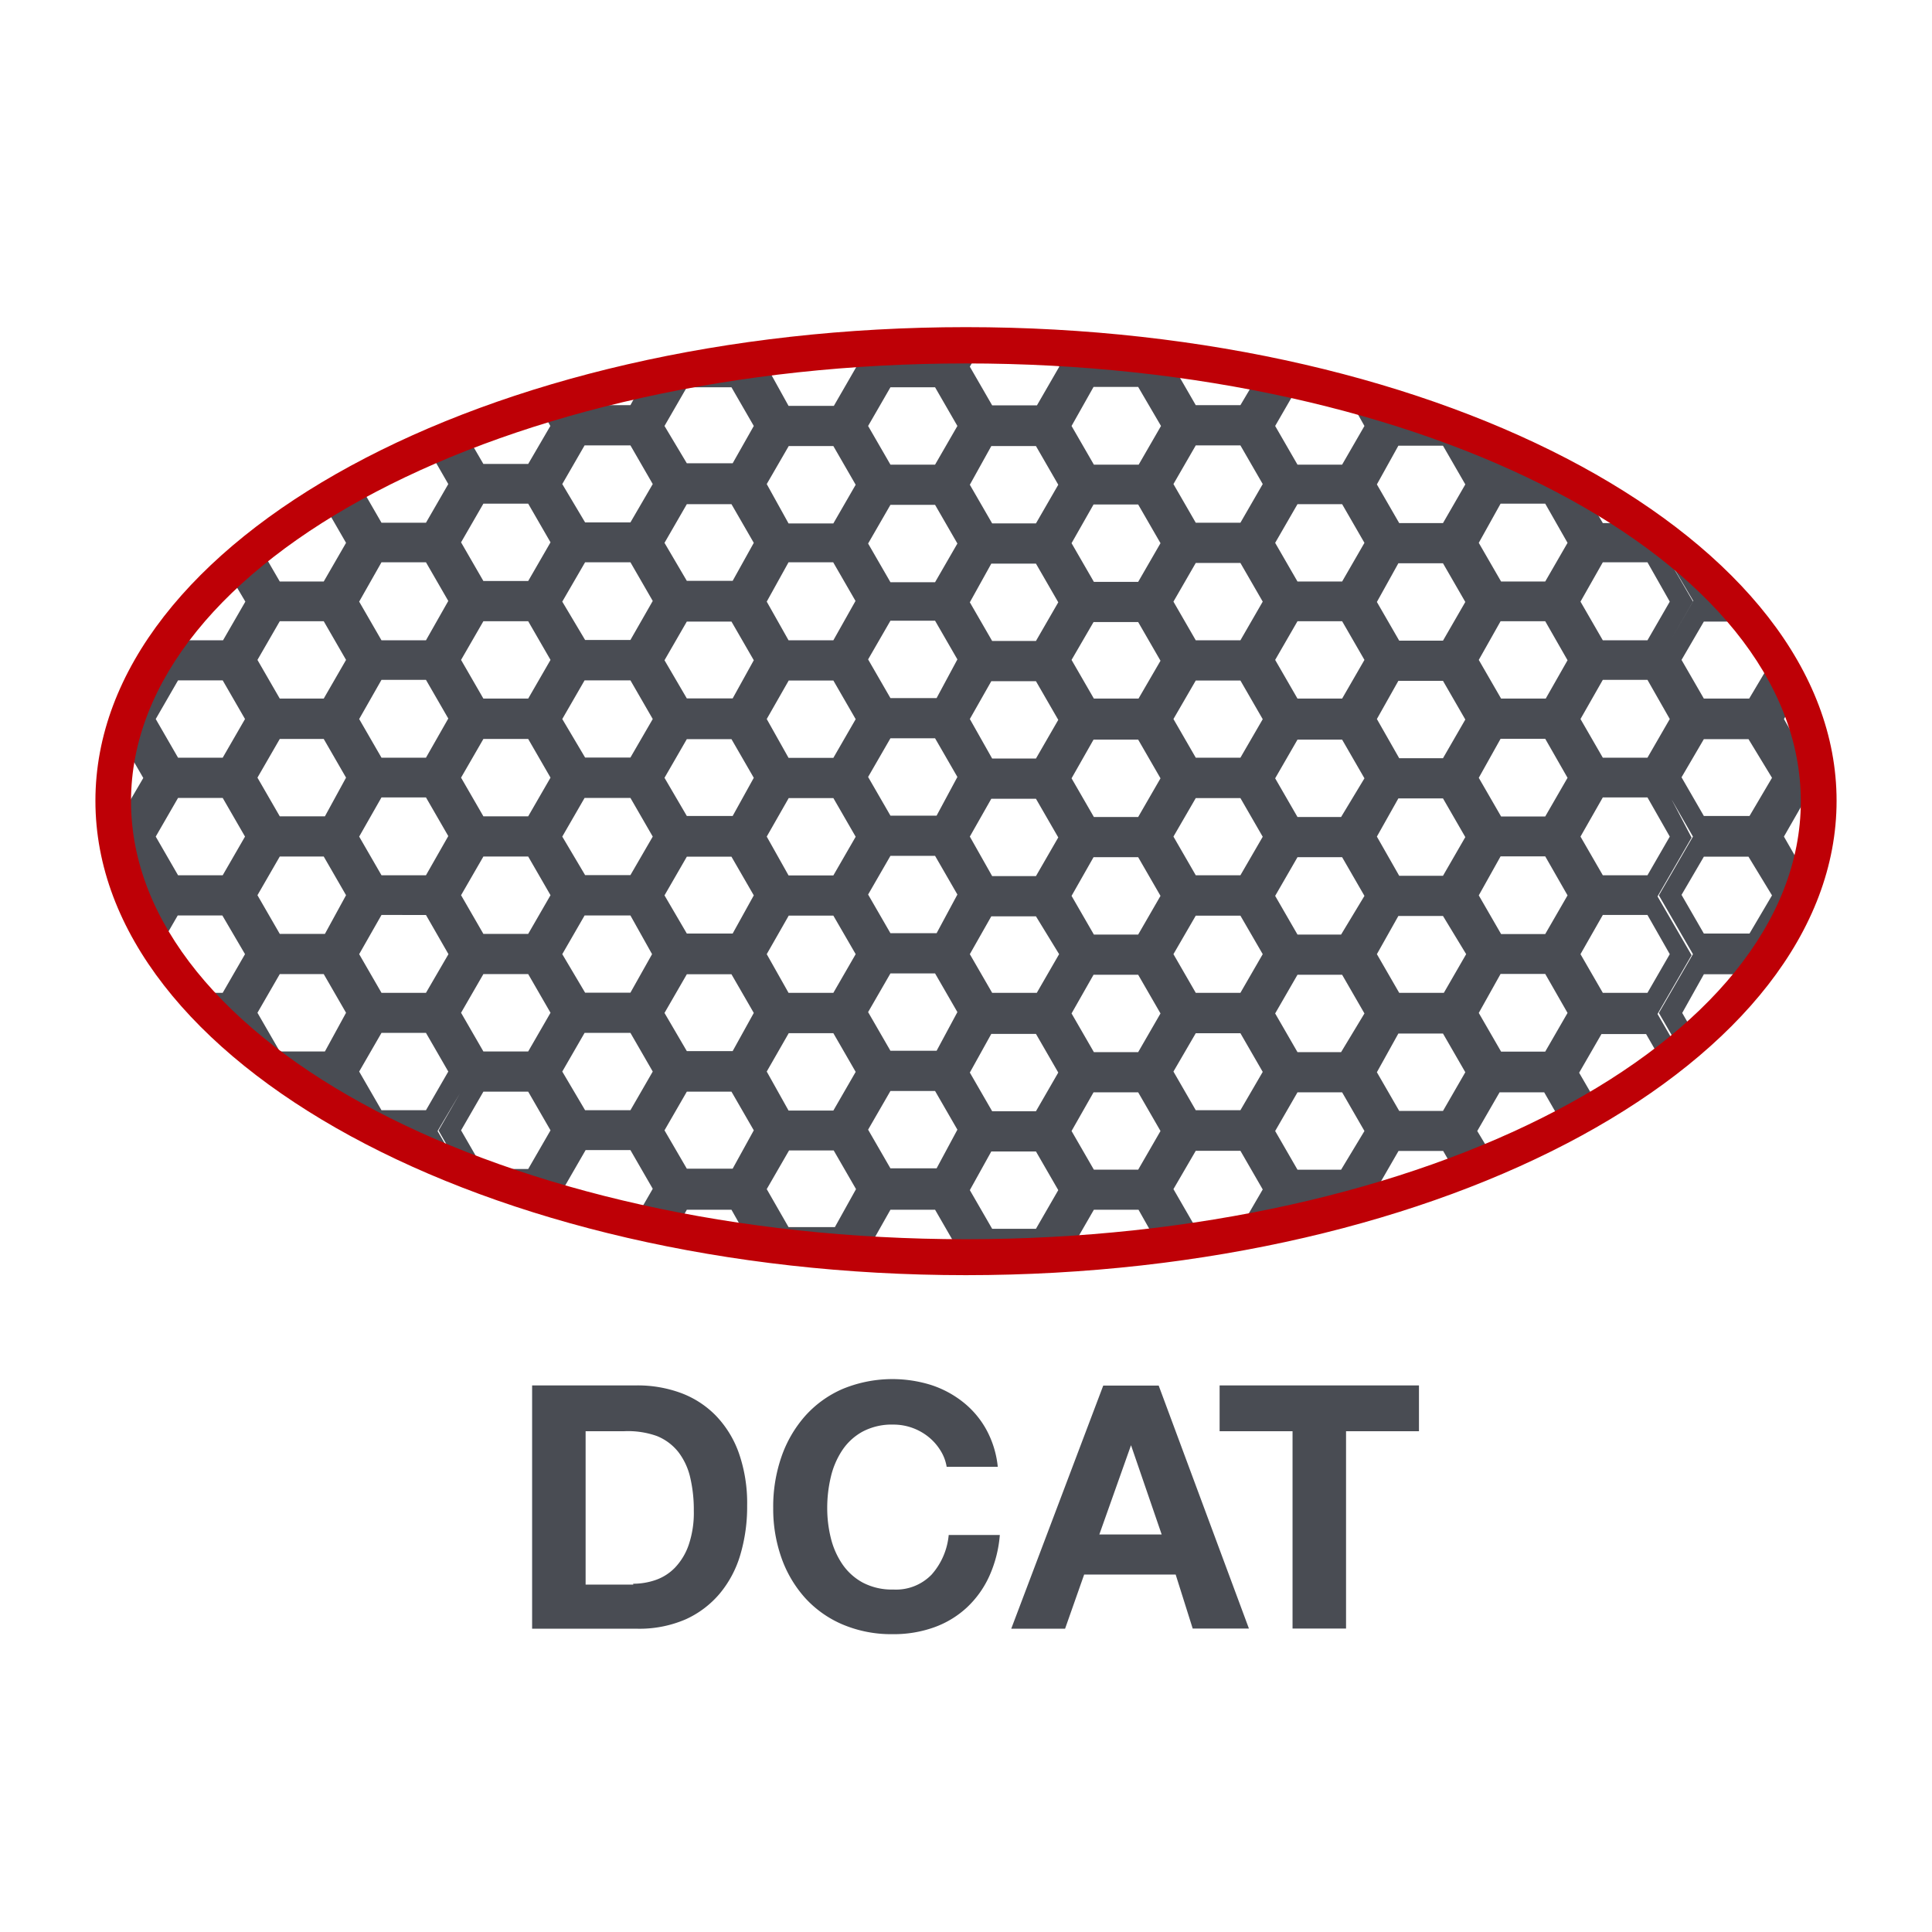 <svg id="0921b37f-6187-4b13-9f1c-06683ce554f5" data-name="Calque 1" xmlns="http://www.w3.org/2000/svg" viewBox="0 0 113.39 113.39"><defs><style>.\38 a9d66f0-ec73-4c14-b67b-9d36097f1f2f{fill:#494c53}.\37 5897abd-b83d-4236-a5a3-87f4c7550cd3{fill:#be0006}</style></defs><title>lachip</title><path class="8a9d66f0-ec73-4c14-b67b-9d36097f1f2f" d="M37.84 22.25L37 23.78h-2.66l-.34-.59q-1.18.32-2.33.68L32.3 25 31 27.23h-2.63l-1.07-1.84-1.11.44 1.49 2.58-1.49-2.58-1.1.46 1.22 2.12L25 30.68h-2.61l-1.31-2.27.14-.25c-.85.46-1.67.94-2.45 1.43H19l1.31 2.27L19 34.13h-2.58l-1.2-2.07c-.64.51-1.24 1-1.82 1.56l1 1.69-1.31 2.27h-2.64l-.25-.43a17.86 17.86 0 0 0-3.08 6.28l1.29 2.23-1.32 2.26h-.4A14.74 14.74 0 0 0 7 50.28h.09l1.31 2.27-.4.68a18.47 18.47 0 0 0 1.31 2.44l1.12-1.94h2.62L14.38 56l-1.31 2.27h-1.8a32 32 0 0 0 6.84 5.81H19l.55.92a50 50 0 0 0 5 2.56H25l.17.29q.88.38 1.79.74l-1.28-2.21L27 64.16l-1.26 2.19L27 68.56a66.91 66.91 0 0 0 6.62 2.21l-.56-1 1.31-2.27H37l1.31 2.27-1.09 1.89q1.2.27 2.43.51l.66-1.17h2.62l1.13 2c1.86.26 3.76.46 5.69.6l-.16-.28.16.28 1.42.1-.22-.38L52.26 71h2.62l1.31 2.27-.31.54h.81c2.17 0 4.29-.08 6.39-.22l-.19-.32L64.2 71h2.62L68 73.09c2.63-.33 5.18-.76 7.63-1.3l.52-.79h2.62v.06q1.19-.31 2.34-.66l-.34-.58 1.31-2.27h2.62l.79 1.37q1.13-.43 2.21-.88l-1-1.66 1.31-2.27h2.62l1.15 2q1.06-.56 2.06-1.15l-1.16-2 1.31-2.27h2.62l1 1.74.93-.74-1.26-2.18 2-3.45-2-3.45 2-3.45-1.18-2.25 1.26 2.19-2 3.45 2 3.45-2 3.45 1.26 2.18c.31-.25.62-.51.92-.77l-.81-1.41 1.27-2.27h2.62l.15.26a18.53 18.53 0 0 0 3.26-6.07H106l-1.3-2.27 1.3-2.27h.71a14.63 14.63 0 0 0-.22-2.36H106l-1.3-2.27.72-1.2a21.61 21.61 0 0 0-4.89-6.83H100l-.57-1a34.82 34.82 0 0 0-3.19-2.47h-2.17l-1.24-2.14c-.8-.45-1.63-.89-2.49-1.31H88.1l-.78-1.35A66.57 66.57 0 0 0 79 23.08L80.08 25l-1.31 2.27h-2.62L74.84 25l1.31-2.27h1.3q-1.16-.28-2.35-.53L73.48 25l2 3.45-.84 1.46.84-1.46-2-3.45 1.62-2.8-1.21-.26-1.09 1.84h-2.62l-1.31-2.27.23-.4c-2.46-.34-5-.57-7.57-.7l.64 1.11-1.31 2.27h-2.63l-1.31-2.27.7-1.22h-3.96q-1.35 0-2.69.13l.61 1.05-2 3.45 2 3.45-.84 1.46.84-1.46-2-3.45 2-3.45-.58-1.02-1.31.09.56 1-1.31 2.27h-2.66L45 21.51l.3-.52c-2.58.32-5.06.74-7.46 1.26zM13.07 51.37h-2.62L9.14 49.1l1.31-2.27h2.62l1.31 2.27zm0-6.9h-2.62L9.14 42.2l1.31-2.27h2.62l1.31 2.27zm6 17.24h-2.65l-1.31-2.27 1.31-2.27H19l1.31 2.27zm0-6.9h-2.65l-1.31-2.27 1.31-2.27H19l1.31 2.27zm0-6.9h-2.65l-1.31-2.27 1.31-2.27H19l1.31 2.27zM19 41h-2.58l-1.31-2.27 1.31-2.27H19l1.31 2.27zm7.5-10.62l-.84 1.46 2 3.45-2 3.45 2 3.45-2 3.45 2 3.45-2 3.45 1.34 2.2-1.26-2.19 2-3.45-2-3.45 2-3.45-2-3.45 2-3.45-2-3.45zM22.39 33H25l1.31 2.27L25 37.58h-2.61l-1.31-2.27zm0 6.9H25l1.31 2.27-1.31 2.3h-2.61l-1.31-2.27zm0 6.9H25l1.31 2.27-1.31 2.3h-2.61l-1.31-2.27zm0 6.9H25l1.32 2.3L25 58.27h-2.61L21.08 56zM25 65.16h-2.61l-1.31-2.27 1.31-2.27H25l1.31 2.27zm.68-5.72l2-3.45-2 3.45 2 3.45zM31 68.61h-2.63l-1.31-2.27 1.31-2.27H31l1.31 2.27zm0-6.9h-2.63l-1.31-2.27 1.31-2.27H31l1.31 2.27zm0-6.9h-2.63l-1.31-2.27 1.31-2.27H31l1.31 2.27zm0-6.9h-2.63l-1.31-2.27 1.31-2.27H31l1.31 2.27zM31 41h-2.63l-1.31-2.27 1.31-2.27H31l1.31 2.27zm0-6.9h-2.63l-1.31-2.27 1.31-2.27H31l1.31 2.27zm71.68 20.69H100l-1.31-2.27 1.31-2.24h2.62l1.38 2.27zm0-6.9H100l-1.31-2.27 1.31-2.24h2.62l1.38 2.27zm-5.29-2.27l2-3.45-2-3.45 2 3.45zm5.29-9.17l1.32 2.3-1.34 2.25H100l-1.31-2.27 1.31-2.25h2.62zm-3.3-1.18l-1.28 2.22 1.26-2.19-2-3.45zM94.07 33h2.62L98 35.31l-1.31 2.27h-2.62l-1.31-2.27zm0 6.9h2.62L98 42.2l-1.31 2.27h-2.62l-1.31-2.27zm0 6.9h2.62L98 49.1l-1.31 2.27h-2.62l-1.31-2.27zm0 6.9h2.62L98 56l-1.31 2.27h-2.62L92.76 56zm-6-24.14h2.62l1.31 2.3-1.31 2.27H88.1l-1.31-2.27zm0 6.9h2.62L92 38.75 90.72 41H88.1l-1.31-2.27zm0 6.9h2.62L92 45.65l-1.31 2.27H88.1l-1.31-2.27zm0 6.9h2.62L92 52.55l-1.31 2.27H88.1l-1.31-2.27zm0 6.9h2.62L92 59.45l-1.31 2.27H88.1l-1.31-2.27zm-6-31h2.62L86 28.43l-1.31 2.27h-2.57l-1.31-2.27zm0 6.9h2.62L86 35.33l-1.31 2.27h-2.57l-1.31-2.27zm0 6.9h2.62L86 42.23l-1.31 2.27h-2.57l-1.31-2.3zm0 6.9h2.62L86 49.13l-1.31 2.27h-2.57l-1.31-2.3zm0 6.9h2.62L86.05 56l-1.31 2.27h-2.62L80.81 56zm0 6.9h2.62L86 62.93l-1.31 2.27h-2.57l-1.31-2.27zm-7.5 10.63l.84-1.46-2-3.45 2-3.45-2-3.45 2-3.45-2-3.45 2-3.45-1.26-2.19 1.26 2.19-2 3.45 2 3.45-2 3.45 2 3.45-2 3.45 2 3.45zm4.14-2.64h-2.56l-1.31-2.27 1.31-2.27h2.62l1.31 2.27zm0-6.9h-2.56l-1.31-2.27 1.31-2.27h2.62l1.31 2.27zm0-6.9h-2.56l-1.31-2.27 1.31-2.27h2.62l1.31 2.27zm0-6.9h-2.56l-1.31-2.27 1.31-2.27h2.62l1.31 2.27zm-5.29-2.27l2-3.45-2-3.45 2 3.45zM78.77 41h-2.62l-1.31-2.27 1.31-2.27h2.62l1.31 2.27zm-2.62-11.41h2.62l1.31 2.27-1.31 2.27h-2.62l-1.31-2.27zm-.68 5.72l-1.26 2.19 1.26-2.19-2-3.45zm-5.29-9.17h2.62l1.31 2.27-1.31 2.27h-2.62l-1.31-2.27zm0 6.9h2.62l1.31 2.27-1.31 2.27h-2.62l-1.31-2.27zm0 6.9h2.62l1.31 2.27-1.31 2.26h-2.62l-1.31-2.27zm0 6.9h2.62l1.31 2.27-1.31 2.26h-2.62l-1.31-2.27zm0 6.9h2.62L74.11 56l-1.31 2.27h-2.62L68.87 56zm0 6.9h2.62l1.31 2.27-1.31 2.25h-2.62l-1.31-2.27zm0 6.9h2.62l1.31 2.27-1.31 2.25h-2.62l-1.31-2.27zm-6-44.83h2.62L68.14 25l-1.31 2.27H64.2L62.89 25zm0 6.9h2.62l1.31 2.27-1.31 2.27h-2.6l-1.31-2.27zm0 6.9h2.62l1.31 2.27L66.82 41H64.2l-1.31-2.27zm0 6.9h2.62l1.31 2.27-1.31 2.27h-2.6l-1.31-2.27zm0 6.9h2.62l1.31 2.27-1.31 2.27h-2.6l-1.31-2.27zm0 6.9h2.62l1.31 2.27-1.31 2.27h-2.6l-1.31-2.27zm0 6.9h2.62l1.31 2.27-1.31 2.27h-2.6l-1.31-2.27zm-6-37.93h2.62l1.31 2.27-1.31 2.27h-2.57l-1.31-2.27zm0 6.9h2.62l1.31 2.27-1.31 2.27h-2.57l-1.31-2.27zm0 6.9h2.62l1.31 2.27-1.31 2.27h-2.57l-1.31-2.32zm0 6.9h2.62l1.31 2.27-1.31 2.27h-2.57l-1.31-2.32zm0 6.9h2.62L62.16 56l-1.31 2.27h-2.62L56.92 56zm0 6.9h2.62l1.31 2.27-1.31 2.27h-2.57l-1.31-2.27zm0 6.9h2.62l1.31 2.27-1.31 2.27h-2.57l-1.31-2.27zm-9.27-30h-2.63L45 35.31 46.28 33h2.62l1.31 2.27zm2.67 4.63l-2 3.45 2-3.45-2-3.45zm-5.29-2.27h2.62l1.31 2.27-1.31 2.27h-2.63L45 42.2zm0 6.9h2.62l1.31 2.27-1.31 2.27h-2.63L45 49.1zm0 6.9h2.62L50.22 56l-1.31 2.27h-2.63L45 56zm0 6.9h2.62l1.31 2.27-1.31 2.27h-2.63L45 62.89zM37 65.16h-2.66L33 62.89l1.31-2.27H37l1.31 2.27zm0-6.9h-2.66L33 56l1.31-2.27H37L38.27 56zm0-6.9h-2.66L33 49.1l1.31-2.27H37l1.31 2.27zm0-6.9h-2.66L33 42.2l1.31-2.27H37l1.31 2.27zm0-6.9h-2.66L33 35.31 34.34 33H37l1.31 2.27zm0-6.9h-2.66L33 28.41l1.31-2.27H37l1.31 2.27zm6 37.93h-2.69L39 66.34l1.31-2.27h2.62l1.31 2.27zm0-6.9h-2.69L39 59.45l1.31-2.27h2.62l1.31 2.27zm0-6.9h-2.69L39 52.55l1.31-2.27h2.62l1.31 2.27zm0-6.9h-2.69L39 45.65l1.31-2.27h2.62l1.31 2.27zm0-6.9h-2.69L39 38.75l1.31-2.27h2.62l1.31 2.27zm0-6.9h-2.69L39 31.86l1.31-2.27h2.62l1.31 2.27zm0-6.9h-2.69L39 25l1.31-2.27h2.62L44.24 25zm6 44.83h-2.72L45 69.79l1.31-2.27h2.62l1.31 2.27zm1.83-.81l.84-1.46-2-3.45 2-3.45-2-3.45 2-3.45-2-3.45 2-3.45-1.26-2.19 1.26 2.19-2 3.45 2 3.45-2 3.45 2 3.45-2 3.45 2 3.45zm4.14-2.64h-2.71l-1.31-2.27 1.31-2.27h2.62l1.31 2.27zm0-6.9h-2.71l-1.31-2.27 1.31-2.27h2.62l1.31 2.27zm0-6.9h-2.71l-1.31-2.27 1.31-2.27h2.62l1.31 2.27zm0-6.9h-2.71l-1.31-2.27 1.31-2.27h2.62l1.31 2.27zm0-6.9h-2.71l-1.31-2.27 1.31-2.27h2.62l1.31 2.27zM50.95 25l1.31-2.27h2.62L56.19 25l-1.31 2.27h-2.62zm1.31 4.63h2.62l1.31 2.27-1.31 2.27h-2.62l-1.31-2.27zm-.68 5.72l-1.26 2.19 1.26-2.19-2-3.45zm-5.29-9.17h2.62l1.31 2.27-1.31 2.27h-2.63L45 28.41z"/><path class="75897abd-b83d-4236-a5a3-87f4c7550cd3" d="M56.69 74.84C28.52 74.84 5.6 62.36 5.6 47s22.92-27.8 51.09-27.8 51.1 12.5 51.1 27.8-22.92 27.84-51.1 27.84zm0-53.51c-27 0-49 11.53-49 25.7s22 25.7 49 25.7 49-11.53 49-25.7-21.98-25.7-49-25.7z"/><path class="8a9d66f0-ec73-4c14-b67b-9d36097f1f2f" d="M37.38 81.31a7.35 7.35 0 0 1 2.57.44A5.58 5.58 0 0 1 42 83.07a6.09 6.09 0 0 1 1.36 2.2 8.89 8.89 0 0 1 .49 3.1 9.88 9.88 0 0 1-.4 2.88 6.34 6.34 0 0 1-1.21 2.28 5.66 5.66 0 0 1-2 1.51 6.83 6.83 0 0 1-2.85.55h-6.16V81.31h6.16zm-.22 11.64a4 4 0 0 0 1.32-.22 2.91 2.91 0 0 0 1.14-.73 3.66 3.66 0 0 0 .8-1.33 5.84 5.84 0 0 0 .3-2 8.31 8.31 0 0 0-.21-1.95 3.88 3.88 0 0 0-.69-1.49 3.06 3.06 0 0 0-1.27-.95A5.06 5.06 0 0 0 36.6 84h-2.23v9h2.8zm18.03-7.83a3.15 3.15 0 0 0-.7-.79 3.28 3.28 0 0 0-2.06-.72 3.66 3.66 0 0 0-1.8.41 3.39 3.39 0 0 0-1.2 1.1 4.82 4.82 0 0 0-.67 1.57 7.83 7.83 0 0 0-.21 1.82 7.28 7.28 0 0 0 .21 1.75 4.72 4.72 0 0 0 .67 1.53 3.43 3.43 0 0 0 1.2 1.09 3.66 3.66 0 0 0 1.8.41 2.9 2.9 0 0 0 2.25-.88 4.06 4.06 0 0 0 1-2.32h3a7.26 7.26 0 0 1-.62 2.42 5.79 5.79 0 0 1-1.32 1.84 5.6 5.6 0 0 1-1.92 1.16 7 7 0 0 1-2.42.4 7.32 7.32 0 0 1-2.95-.57 6.31 6.31 0 0 1-2.21-1.57 7 7 0 0 1-1.38-2.35 8.62 8.62 0 0 1-.48-2.91 8.92 8.92 0 0 1 .48-3 7.13 7.13 0 0 1 1.38-2.39 6.31 6.31 0 0 1 2.21-1.6 7.65 7.65 0 0 1 5.18-.24 6 6 0 0 1 1.88 1 5.35 5.35 0 0 1 1.37 1.61 5.76 5.76 0 0 1 .68 2.2h-3a2.56 2.56 0 0 0-.37-.97zM68 81.31l5.3 14.27H70l-1-3.17h-5.37l-1.12 3.18h-3.16l5.4-14.27H68zm.18 8.75l-1.8-5.24-1.86 5.24h3.7zm3.4-6.06v-2.69h11.7V84H79v11.58h-3.14V84h-4.28z"/></svg>